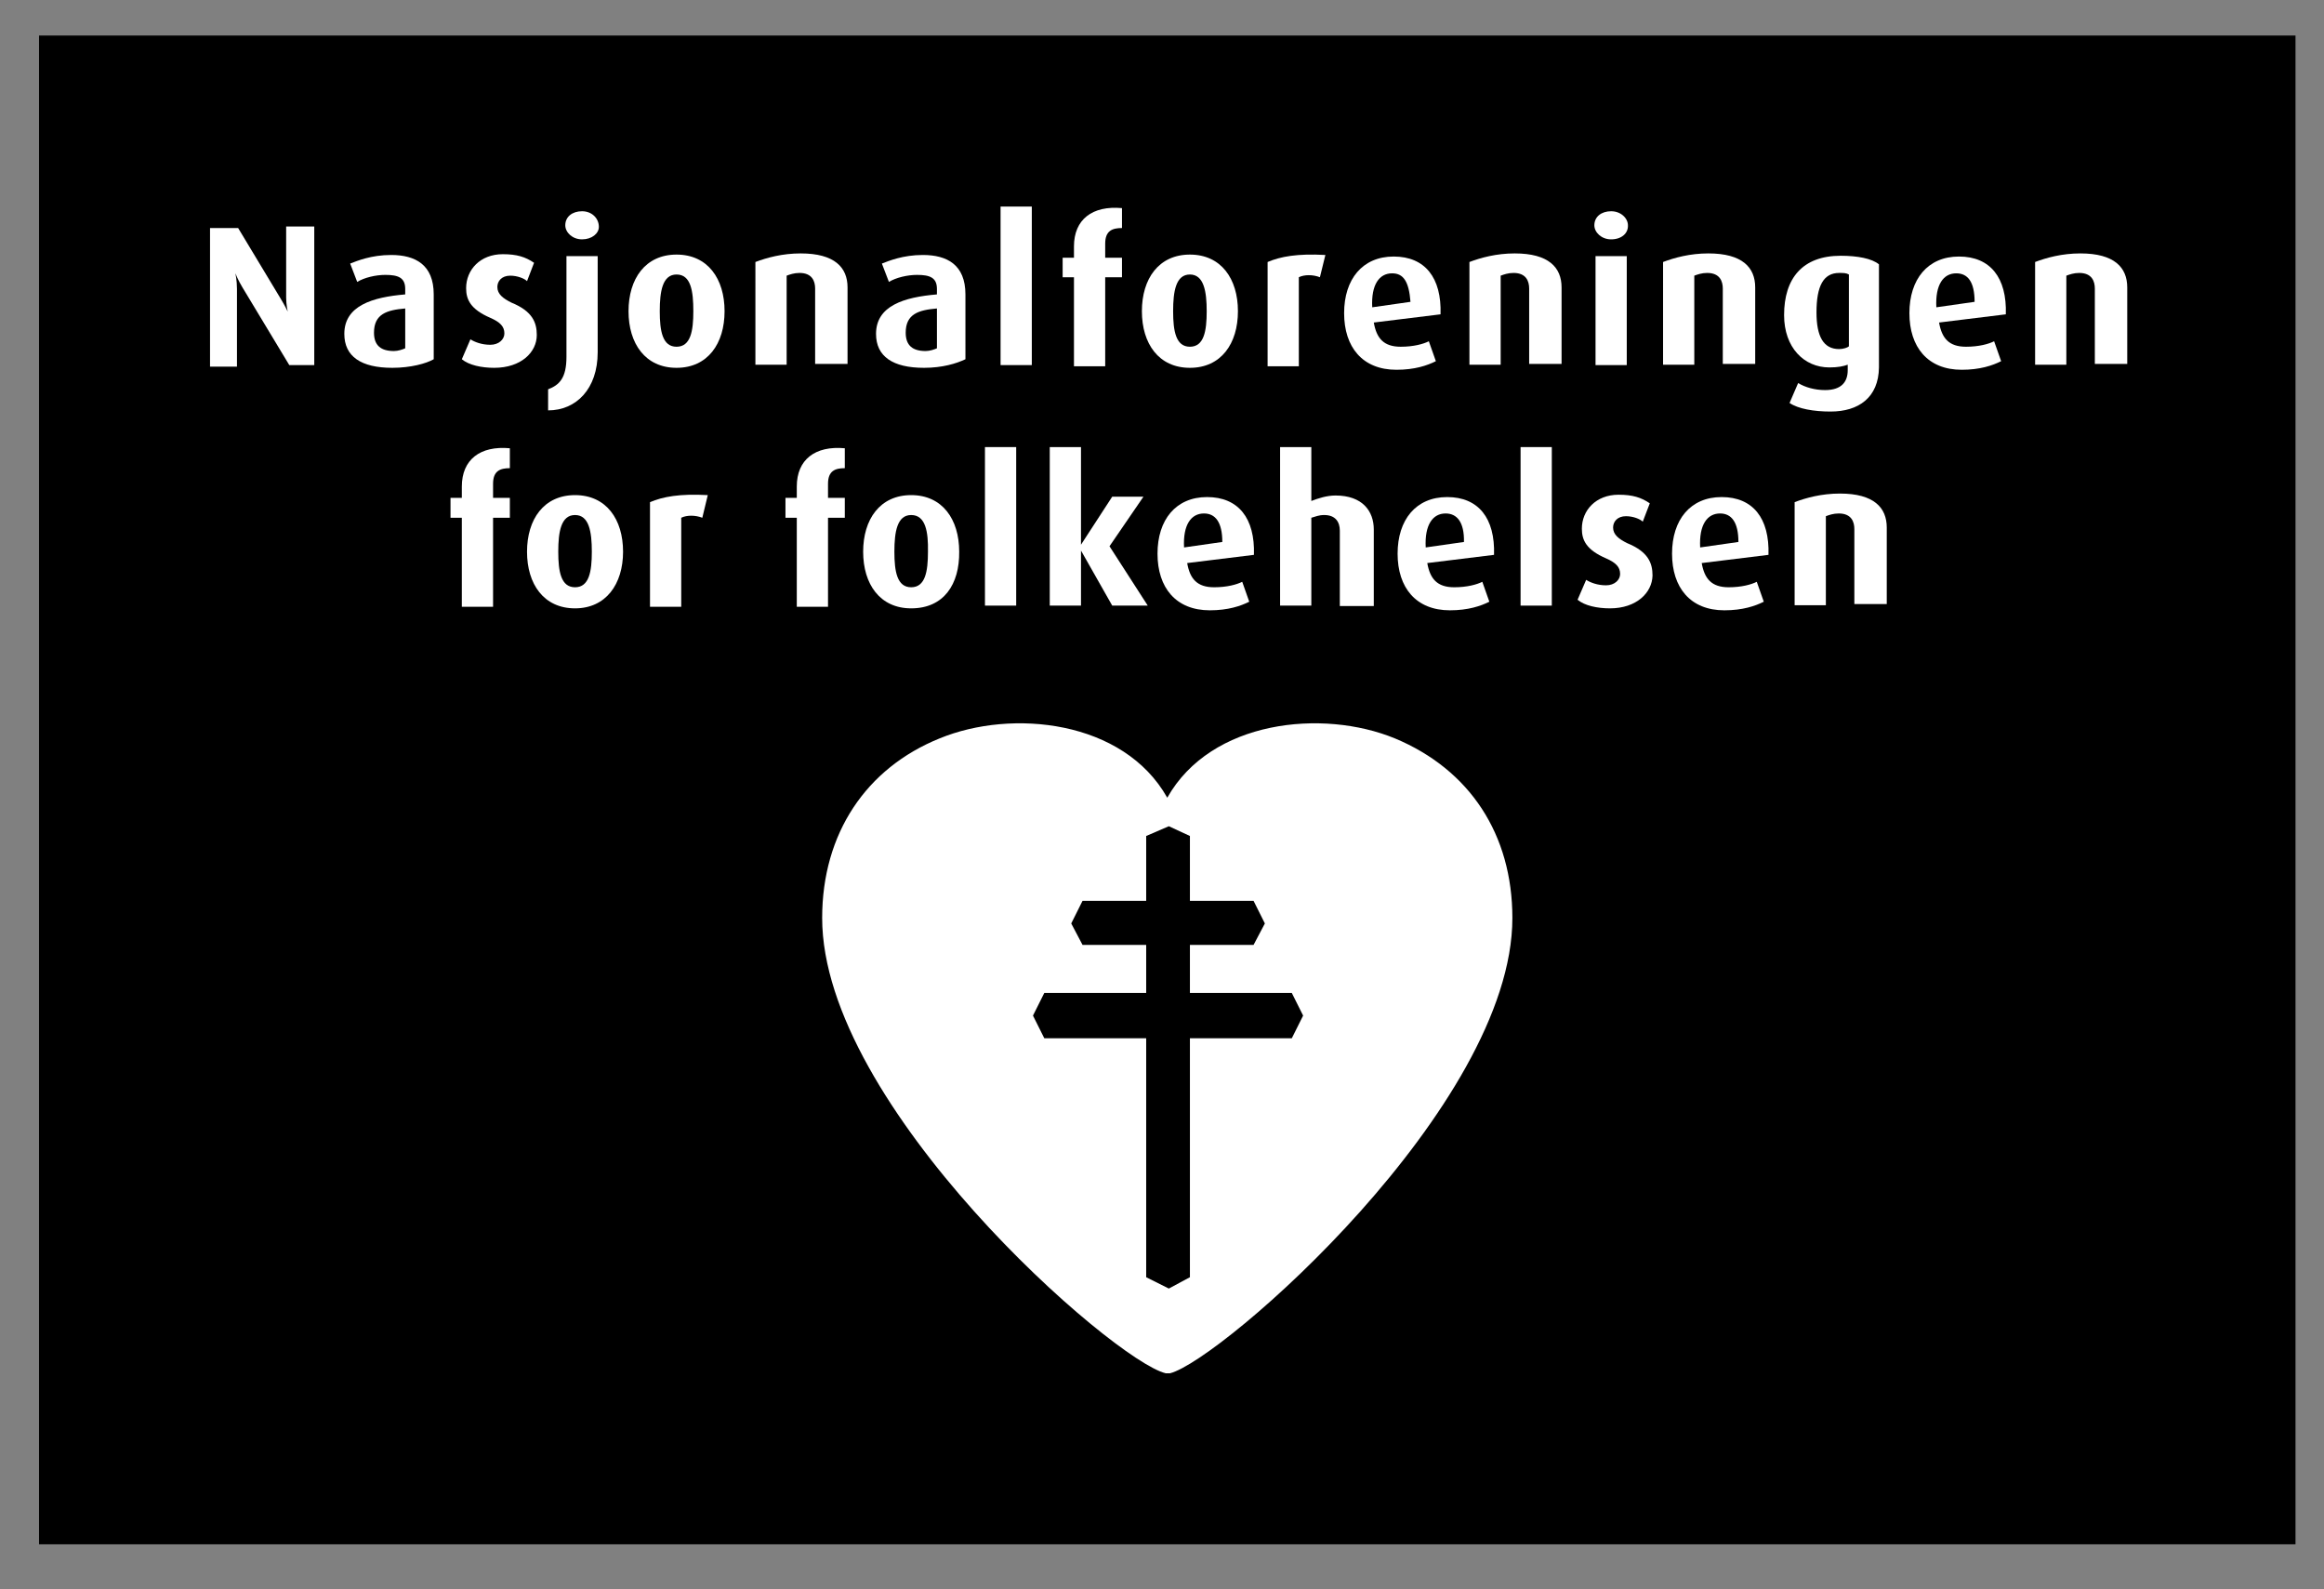 <?xml version="1.0" encoding="UTF-8"?> <!-- Generator: Adobe Illustrator 24.1.0, SVG Export Plug-In . SVG Version: 6.00 Build 0) --> <svg xmlns="http://www.w3.org/2000/svg" xmlns:xlink="http://www.w3.org/1999/xlink" version="1.1" id="Layer_1" x="0px" y="0px" viewBox="0 0 595.3 407" style="enable-background:new 0 0 595.3 407;" xml:space="preserve"><rect x="0" y="0" width="595.3" height="407" fill="#808080" stroke="none"/> <style type="text/css"> .st0{fill:#FFFFFF;} .st1{fill-rule:evenodd;clip-rule:evenodd;} </style> <rect x="10" y="9.1" width="578" height="386.4"></rect> <g> <path class="st0" d="M387.4,235.1c0-21.4-10.9-38-30.1-46c-18.5-7.6-47.1-4.7-58.3,15.2c-11.2-19.9-39.8-22.8-58.3-15.2 c-18.8,7.6-30.1,24.3-30.1,46c0,48.2,74.6,113.4,88,116.6h1.1C312.8,348.4,387.4,283.3,387.4,235.1z"></path> <polygon class="st1" points="333.8,260.1 330.9,254.3 330.9,254.3 304.8,254.3 304.8,242 321.1,242 321.1,242 324,236.5 321.1,230.7 321.1,230.7 304.8,230.7 304.8,214.1 299.4,211.6 293.6,214.1 293.6,230.7 277.3,230.7 277.3,230.7 274.4,236.5 277.3,242 277.3,242 293.6,242 293.6,254.3 267.5,254.3 267.5,254.3 264.6,260.1 267.5,265.9 267.5,265.9 293.6,265.9 293.6,327.1 299.4,330 304.8,327.1 304.8,265.9 330.9,265.9 330.9,265.9 "></polygon> </g> <g> <g> <path class="st0" d="M74.1,93.5l-12-19.9c-1.1-1.8-1.8-3.6-1.8-3.6l0,0c0,0,0.4,1.8,0.4,4v19.9h-6.9V58.4h7.2l10.9,18.1 c1.1,1.8,1.8,3.3,1.8,3.3l0,0c0,0-0.4-1.8-0.4-3.6V58h7.2v35.5H74.1z"></path> <path class="st0" d="M100.5,94.2c-8,0-12.3-2.9-12.3-8.7c0-7.2,7.2-9.4,15.6-10.1v-1.4c0-2.9-1.8-3.6-5.1-3.6 c-2.5,0-5.4,0.7-7.2,1.8l-1.8-4.7c1.8-0.7,5.4-2.2,10.5-2.2c6.2,0,10.9,2.5,10.9,10.1V92C109.2,93.1,105.2,94.2,100.5,94.2z M103.8,79c-4.7,0.4-8,1.4-8,6.2c0,3.3,1.8,4.7,5.1,4.7c1.1,0,2.2-0.4,2.9-0.7V79z"></path> <path class="st0" d="M126.6,94.2c-3.3,0-6.5-0.7-8.3-2.2l2.2-5.1c1.1,0.7,2.9,1.4,5.1,1.4c2.2,0,3.6-1.4,3.6-2.9 c0-1.8-1.1-2.9-3.6-4c-5.1-2.2-6.2-4.7-6.2-7.6c0-4.7,3.6-8.7,9.4-8.7c3.6,0,5.8,0.7,8,2.2l-1.8,4.7c-0.7-0.7-2.5-1.4-4.3-1.4 c-2.2,0-3.3,1.4-3.3,2.9c0,1.8,1.4,2.9,3.6,4c5.4,2.2,6.5,5.1,6.5,8.3C137.5,90.2,133.5,94.2,126.6,94.2z"></path> <path class="st0" d="M140.4,105.1v-5.4c2.9-1.1,4.7-2.9,4.7-8.3V65.6h8v24.6C153.1,99.6,147.6,105.1,140.4,105.1z M149.1,61.3 c-2.5,0-4.3-1.8-4.3-3.6c0-2.2,1.8-3.6,4.3-3.6c2.5,0,4.3,1.8,4.3,4C153.4,59.8,151.6,61.3,149.1,61.3z"></path> <path class="st0" d="M173.3,94.2c-8,0-12.3-6.2-12.3-14.5s4.3-14.5,12.3-14.5c8,0,12.3,6.2,12.3,14.5S181.3,94.2,173.3,94.2z M173.3,70.3c-3.6,0-4.3,4.3-4.3,9.4s0.7,9.1,4.3,9.1c3.6,0,4.3-4,4.3-9.1S177,70.3,173.3,70.3z"></path> <path class="st0" d="M208.8,93.5V73.9c0-1.8-0.7-4-4-4c-1.4,0-2.5,0.4-3.3,0.7v22.8h-8V67.1c2.9-1.1,6.9-2.2,11.6-2.2 c8.7,0,12,3.6,12,8.7v19.6h-8.3V93.5z"></path> <path class="st0" d="M236.7,94.2c-8,0-12.3-2.9-12.3-8.7c0-7.2,7.2-9.4,15.6-10.1v-1.4c0-2.9-1.8-3.6-5.1-3.6 c-2.5,0-5.4,0.7-7.2,1.8l-1.8-4.7c1.8-0.7,5.4-2.2,10.5-2.2c6.2,0,10.9,2.5,10.9,10.1V92C245,93.1,241.4,94.2,236.7,94.2z M240,79 c-4.7,0.4-8,1.4-8,6.2c0,3.3,1.8,4.7,5.1,4.7c1.1,0,2.2-0.4,2.9-0.7L240,79L240,79z"></path> <path class="st0" d="M256.3,93.5V52.9h8v40.6H256.3z"></path> <path class="st0" d="M283.1,71v22.8h-8V71h-2.9V66h2.9v-2.9c0-6.9,4.7-10.5,12.3-9.8v5.1c-2.5,0-4.3,0.7-4.3,4V66h4.3V71H283.1z"></path> <path class="st0" d="M304.8,94.2c-8,0-12.3-6.2-12.3-14.5s4.3-14.5,12.3-14.5c8,0,12.3,6.2,12.3,14.5S312.8,94.2,304.8,94.2z M304.8,70.3c-3.6,0-4.3,4.3-4.3,9.4s0.7,9.1,4.3,9.1c3.6,0,4.3-4,4.3-9.1C309.1,74.7,308.4,70.3,304.8,70.3z"></path> <path class="st0" d="M338.1,71c-1.8-0.7-4-0.7-5.4,0v22.8h-8V67.1c3.3-1.4,7.6-2.2,14.8-1.8L338.1,71z"></path> <path class="st0" d="M351.9,82.6c0.7,4,2.5,6.2,6.9,6.2c3.3,0,5.8-0.7,7.2-1.4l1.8,5.1c-2.2,1.1-5.4,2.2-10.1,2.2 c-8.7,0-13.4-5.8-13.4-14.5s4.7-14.5,12.7-14.5s12.3,5.4,12,14.8L351.9,82.6z M356.6,70c-3.3,0-5.4,2.9-5.1,8.7l9.8-1.4 C360.9,72.1,359.5,70,356.6,70z"></path> <path class="st0" d="M391.7,93.5V73.9c0-1.8-0.7-4-4-4c-1.4,0-2.5,0.4-3.3,0.7v22.8h-8V67.1c2.9-1.1,6.9-2.2,11.6-2.2 c8.7,0,12,3.6,12,8.7v19.6h-8.3V93.5z"></path> <path class="st0" d="M412.7,61.3c-2.5,0-4.3-1.8-4.3-3.6c0-2.2,1.8-3.6,4.3-3.6s4.3,1.8,4.3,3.6C417.1,59.8,415.3,61.3,412.7,61.3 z M408.7,93.5V65.6h8v27.9H408.7z"></path> <path class="st0" d="M441.3,93.5V73.9c0-1.8-0.7-4-4-4c-1.4,0-2.5,0.4-3.3,0.7v22.8h-8V67.1c2.9-1.1,6.9-2.2,11.6-2.2 c8.7,0,12,3.6,12,8.7v19.6h-8.3V93.5z"></path> <path class="st0" d="M468.9,105.4c-4.3,0-8.3-0.7-10.5-2.2l2.2-5.1c1.8,1.1,4.3,1.8,6.9,1.8c4.3,0,5.8-2.2,5.8-5.1v-1.4 c-1.1,0.4-2.5,0.7-4.7,0.7c-6.5,0-11.6-5.1-11.6-13.4c0-9.4,4.7-15.2,14.5-15.2c4.3,0,8,0.7,9.8,2.2v26.4 C481.2,101.8,476.1,105.4,468.9,105.4z M473.6,70.3c-0.7-0.4-1.4-0.4-2.5-0.4c-4,0-5.8,3.3-5.8,10.1c0,6.2,1.8,9.4,5.8,9.4 c1.1,0,2.2-0.4,2.5-0.7V70.3z"></path> <path class="st0" d="M496.7,82.6c0.7,4,2.5,6.2,6.9,6.2c3.3,0,5.8-0.7,7.2-1.4l1.8,5.1c-2.2,1.1-5.4,2.2-10.1,2.2 c-8.7,0-13.4-5.8-13.4-14.5s4.7-14.5,12.7-14.5c8,0,12.3,5.4,12,14.8L496.7,82.6z M501.1,70c-3.3,0-5.4,2.9-5.1,8.7l9.8-1.4 C505.8,72.1,504,70,501.1,70z"></path> <path class="st0" d="M536.6,93.5V73.9c0-1.8-0.7-4-4-4c-1.4,0-2.5,0.4-3.3,0.7v22.8h-8V67.1c2.9-1.1,6.9-2.2,11.6-2.2 c8.7,0,12,3.6,12,8.7v19.6h-8.3V93.5z"></path> </g> <g> <path class="st0" d="M126.3,132.6v22.8h-8v-22.8h-2.9v-5.1h2.9v-2.9c0-6.9,4.7-10.5,12.3-9.8v5.1c-2.5,0-4.3,0.7-4.3,4v3.6h4.3 v5.1H126.3z"></path> <path class="st0" d="M147.3,155.8c-8,0-12.3-6.2-12.3-14.5c0-8.3,4.3-14.5,12.3-14.5s12.3,6.2,12.3,14.5 C159.6,149.6,155.2,155.8,147.3,155.8z M147.3,131.9c-3.6,0-4.3,4.3-4.3,9.4c0,5.1,0.7,9.1,4.3,9.1c3.6,0,4.3-4,4.3-9.1 C151.6,136.2,150.9,131.9,147.3,131.9z"></path> <path class="st0" d="M179.9,132.6c-1.8-0.7-4-0.7-5.4,0v22.8h-8v-26.8c3.3-1.4,7.6-2.2,14.8-1.8L179.9,132.6z"></path> <path class="st0" d="M212.1,132.6v22.8h-8v-22.8h-2.9v-5.1h2.9v-2.9c0-6.9,4.7-10.5,12.3-9.8v5.1c-2.5,0-4.3,0.7-4.3,4v3.6h4.3 v5.1H212.1z"></path> <path class="st0" d="M233.4,155.8c-8,0-12.3-6.2-12.3-14.5c0-8.3,4.3-14.5,12.3-14.5c8,0,12.3,6.2,12.3,14.5 C245.8,149.6,241.8,155.8,233.4,155.8z M233.4,131.9c-3.6,0-4.3,4.3-4.3,9.4c0,5.1,0.7,9.1,4.3,9.1s4.3-4,4.3-9.1 C237.8,136.2,237.1,131.9,233.4,131.9z"></path> <path class="st0" d="M252.3,155.1v-40.6h8v40.6H252.3z"></path> <path class="st0" d="M284.9,155.1l-8-14.1l0,0v14.1h-8v-40.6h8v25l0,0l8-12.3h8l-8.7,12.7l9.8,15.2H284.9z"></path> <path class="st0" d="M304.1,144.2c0.7,4,2.5,6.2,6.9,6.2c3.3,0,5.8-0.7,7.2-1.4l1.8,5.1c-2.2,1.1-5.4,2.2-10.1,2.2 c-8.7,0-13.4-5.8-13.4-14.5c0-8.7,4.7-14.5,12.7-14.5c8,0,12.3,5.4,12,14.8L304.1,144.2z M308.4,131.5c-3.3,0-5.4,2.9-5.1,8.7 l9.8-1.4C313.1,133.7,311.3,131.5,308.4,131.5z"></path> <path class="st0" d="M343.2,155.1v-19.2c0-2.2-1.1-4-4-4c-1.4,0-2.2,0.4-3.3,0.7v22.5h-8v-40.6h8v13.8c1.8-0.7,4-1.4,6.2-1.4 c6.9,0,9.8,4,9.8,8.7v19.6H343.2z"></path> <path class="st0" d="M365.6,144.2c0.7,4,2.5,6.2,6.9,6.2c3.3,0,5.8-0.7,7.2-1.4l1.8,5.1c-2.2,1.1-5.4,2.2-10.1,2.2 c-8.7,0-13.4-5.8-13.4-14.5c0-8.7,4.7-14.5,12.7-14.5c8,0,12.3,5.4,12,14.8L365.6,144.2z M370.3,131.5c-3.3,0-5.4,2.9-5.1,8.7 l9.8-1.4C375.1,133.7,373.2,131.5,370.3,131.5z"></path> <path class="st0" d="M389.5,155.1v-40.6h8v40.6H389.5z"></path> <path class="st0" d="M412.4,155.8c-3.3,0-6.5-0.7-8.3-2.2l2.2-5.1c1.1,0.7,2.9,1.4,5.1,1.4s3.6-1.4,3.6-2.9c0-1.8-1.1-2.9-3.6-4 c-5.1-2.2-6.2-4.7-6.2-7.6c0-4.7,3.6-8.7,9.4-8.7c3.6,0,5.8,0.7,8,2.2l-1.8,4.7c-0.7-0.7-2.5-1.4-4.3-1.4c-2.2,0-3.3,1.4-3.3,2.9 c0,1.8,1.4,2.9,3.6,4c5.4,2.2,6.5,5.1,6.5,8.3C423.2,151.8,419.2,155.8,412.4,155.8z"></path> <path class="st0" d="M435.9,144.2c0.7,4,2.5,6.2,6.9,6.2c3.3,0,5.8-0.7,7.2-1.4l1.8,5.1c-2.2,1.1-5.4,2.2-10.1,2.2 c-8.7,0-13.4-5.8-13.4-14.5c0-8.7,4.7-14.5,12.7-14.5c8,0,12.3,5.4,12,14.8L435.9,144.2z M440.6,131.5c-3.3,0-5.4,2.9-5.1,8.7 l9.8-1.4C445.3,133.7,443.5,131.5,440.6,131.5z"></path> <path class="st0" d="M475,155.1v-19.6c0-1.8-0.7-4-4-4c-1.4,0-2.5,0.4-3.3,0.7v22.8h-8v-26.4c2.9-1.1,6.9-2.2,11.6-2.2 c8.7,0,12,3.6,12,8.7v19.6H475V155.1z"></path> </g> </g> </svg> 